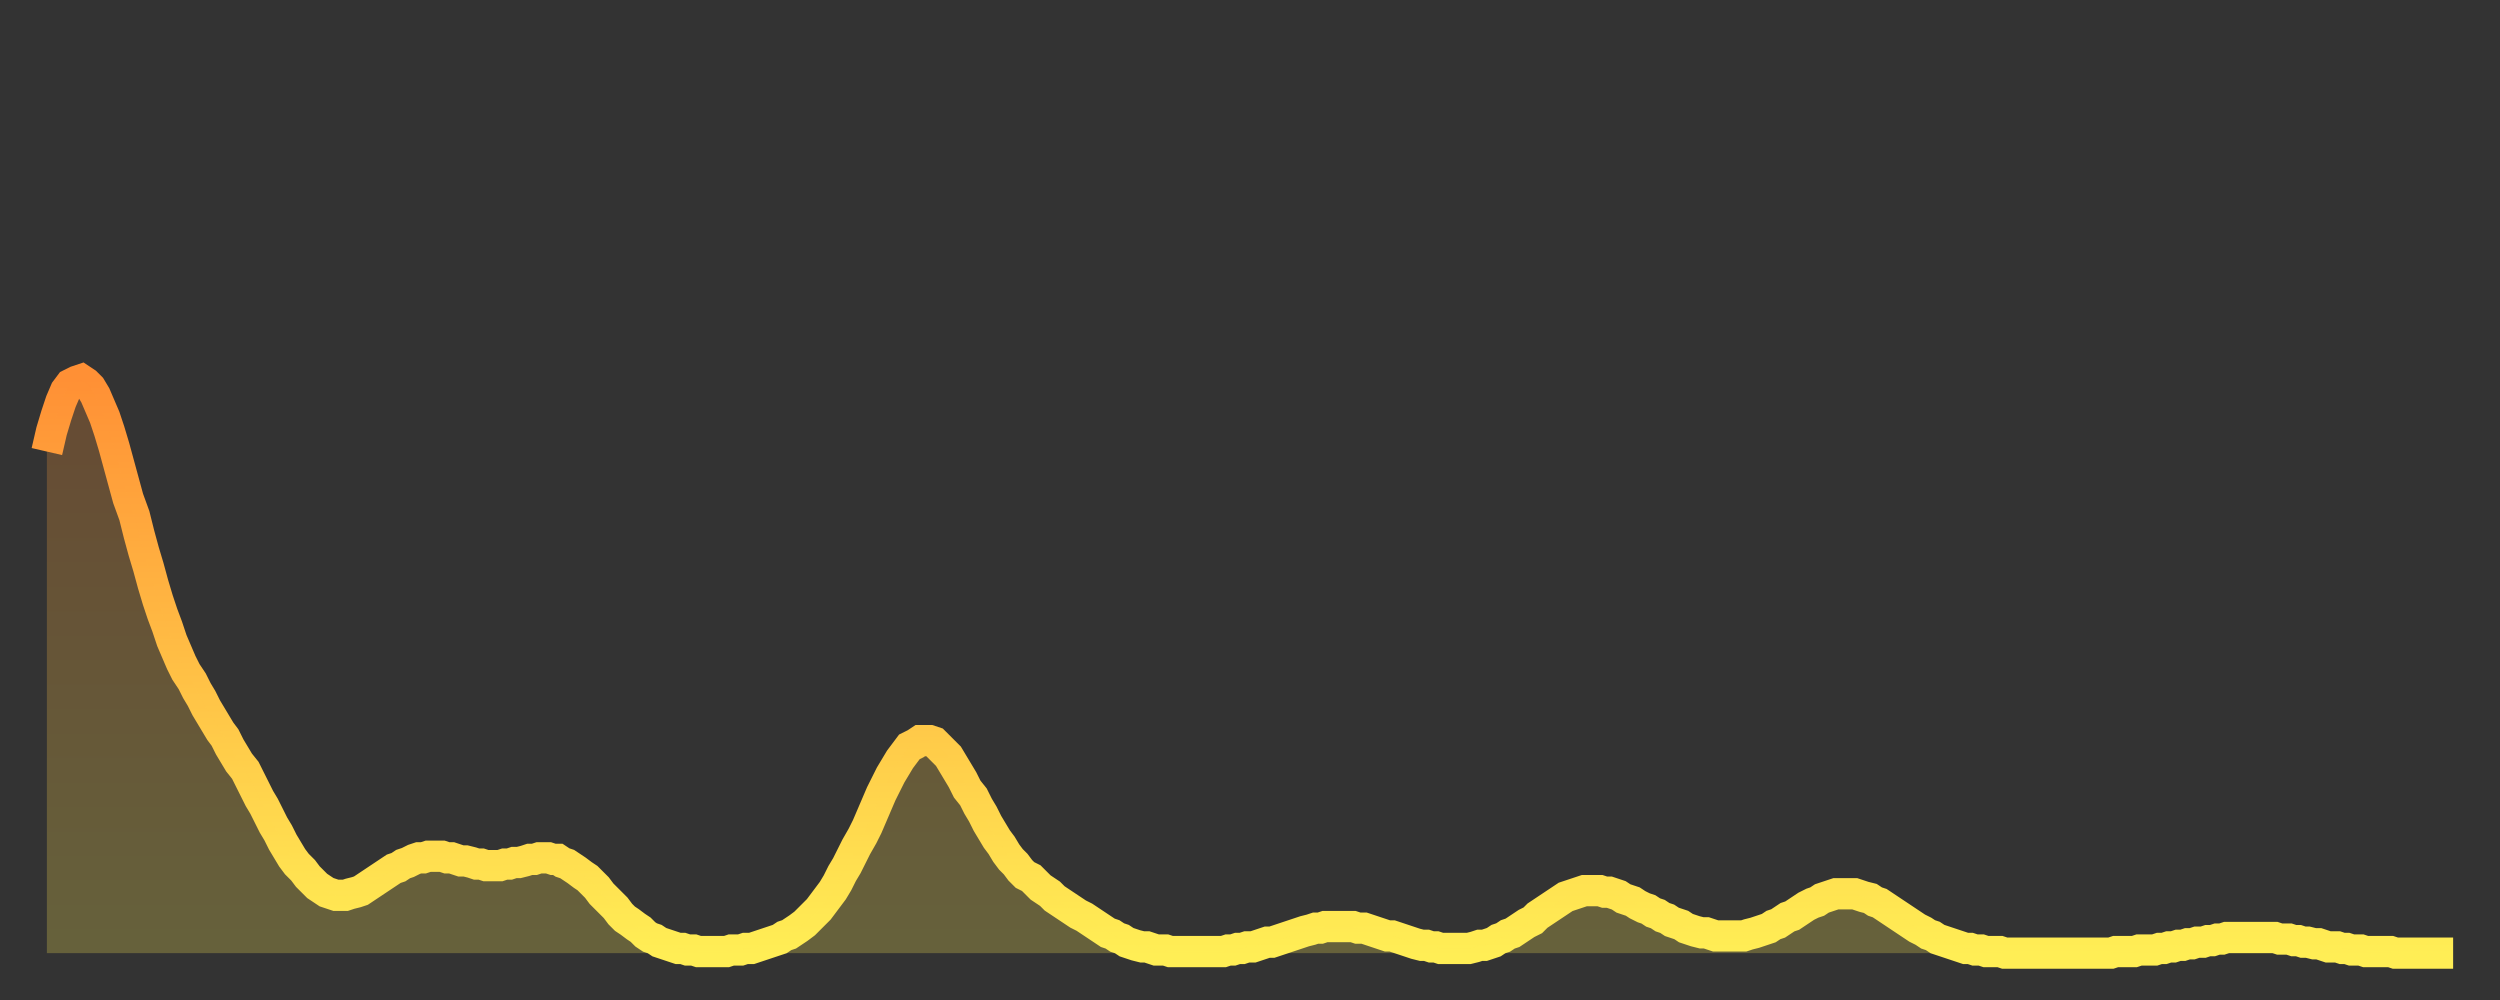 <?xml version="1.0" encoding="utf-8" ?>
<svg baseProfile="full" height="64" version="1.1" width="160" xmlns="http://www.w3.org/2000/svg" xmlns:ev="http://www.w3.org/2001/xml-events" xmlns:xlink="http://www.w3.org/1999/xlink"><rect width="100%" height="100%" fill="#333333" stroke="none"/><defs><linearGradient id="id66734" x1="0" x2="0" y1="0" y2="1"><stop offset="0%" stop-color="#ff9035" /><stop offset="50%" stop-color="#ffbf45" /><stop offset="100%" stop-color="#ffee55" /></linearGradient></defs><g transform="translate(3,3)"><g><path d="M 0.0 25.9 0.3 24.6 0.6 23.6 0.9 22.7 1.2 22.0 1.5 21.6 1.9 21.4 2.2 21.3 2.5 21.5 2.8 21.8 3.1 22.3 3.4 23.0 3.7 23.7 4.0 24.6 4.3 25.6 4.6 26.7 4.9 27.8 5.2 28.9 5.6 30.0 5.9 31.2 6.2 32.3 6.5 33.3 6.8 34.4 7.1 35.4 7.4 36.3 7.7 37.1 8.0 38.0 8.3 38.7 8.6 39.4 8.9 40.0 9.3 40.6 9.6 41.2 9.9 41.7 10.2 42.3 10.5 42.8 10.8 43.3 11.1 43.8 11.4 44.2 11.7 44.8 12.0 45.3 12.3 45.8 12.7 46.3 13.0 46.9 13.3 47.5 13.6 48.1 13.9 48.6 14.2 49.2 14.5 49.8 14.8 50.3 15.1 50.9 15.4 51.4 15.7 51.9 16.0 52.3 16.4 52.7 16.7 53.1 17.0 53.4 17.3 53.7 17.6 53.9 17.9 54.1 18.2 54.2 18.5 54.3 18.8 54.3 19.1 54.3 19.4 54.2 19.8 54.1 20.1 54.0 20.4 53.8 20.7 53.6 21.0 53.4 21.3 53.2 21.6 53.0 21.9 52.8 22.2 52.6 22.5 52.5 22.8 52.3 23.1 52.2 23.5 52.0 23.8 51.9 24.1 51.9 24.4 51.8 24.7 51.8 25.0 51.8 25.3 51.8 25.6 51.9 25.9 51.9 26.2 52.0 26.5 52.1 26.8 52.1 27.2 52.2 27.5 52.3 27.8 52.3 28.1 52.4 28.4 52.4 28.7 52.4 29.0 52.4 29.3 52.3 29.6 52.3 29.9 52.2 30.2 52.2 30.6 52.1 30.9 52.0 31.2 52.0 31.5 51.9 31.8 51.9 32.1 51.9 32.4 52.0 32.7 52.0 33.0 52.2 33.3 52.3 33.6 52.5 33.9 52.7 34.3 53.0 34.6 53.2 34.9 53.5 35.2 53.8 35.5 54.2 35.8 54.5 36.1 54.8 36.4 55.1 36.7 55.5 37.0 55.8 37.3 56.0 37.7 56.3 38.0 56.5 38.3 56.8 38.6 57.0 38.9 57.1 39.2 57.3 39.5 57.4 39.8 57.5 40.1 57.6 40.4 57.7 40.7 57.7 41.0 57.8 41.4 57.8 41.7 57.9 42.0 57.9 42.3 57.9 42.6 57.9 42.9 57.9 43.2 57.9 43.5 57.9 43.8 57.8 44.1 57.8 44.4 57.8 44.7 57.7 45.1 57.7 45.4 57.6 45.7 57.5 46.0 57.4 46.3 57.3 46.6 57.2 46.9 57.1 47.2 56.9 47.5 56.8 47.8 56.6 48.1 56.4 48.5 56.1 48.8 55.8 49.1 55.5 49.4 55.2 49.7 54.8 50.0 54.4 50.3 54.0 50.6 53.5 50.9 52.9 51.2 52.4 51.5 51.8 51.8 51.2 52.2 50.5 52.5 49.9 52.8 49.2 53.1 48.5 53.4 47.8 53.7 47.2 54.0 46.6 54.3 46.1 54.6 45.6 54.9 45.2 55.2 44.8 55.6 44.6 55.9 44.4 56.2 44.4 56.5 44.4 56.8 44.5 57.1 44.8 57.4 45.1 57.7 45.4 58.0 45.9 58.3 46.4 58.6 46.9 58.9 47.5 59.3 48.0 59.6 48.6 59.9 49.1 60.2 49.7 60.5 50.2 60.8 50.7 61.1 51.1 61.4 51.6 61.7 52.0 62.0 52.3 62.3 52.7 62.6 53.0 63.0 53.2 63.3 53.5 63.6 53.8 63.9 54.0 64.2 54.2 64.5 54.5 64.8 54.7 65.1 54.9 65.4 55.1 65.7 55.3 66.0 55.5 66.4 55.7 66.7 55.9 67.0 56.1 67.3 56.3 67.6 56.5 67.9 56.7 68.2 56.8 68.5 57.0 68.8 57.1 69.1 57.3 69.4 57.4 69.7 57.5 70.1 57.6 70.4 57.6 70.7 57.7 71.0 57.8 71.3 57.8 71.6 57.8 71.9 57.9 72.2 57.9 72.5 57.9 72.8 57.9 73.1 57.9 73.5 57.9 73.8 57.9 74.1 57.9 74.4 57.9 74.7 57.9 75.0 57.9 75.3 57.9 75.6 57.8 75.9 57.8 76.2 57.7 76.5 57.7 76.8 57.6 77.2 57.6 77.5 57.5 77.8 57.4 78.1 57.3 78.4 57.3 78.7 57.2 79.0 57.1 79.3 57.0 79.6 56.9 79.9 56.8 80.2 56.7 80.5 56.6 80.9 56.5 81.2 56.4 81.5 56.4 81.8 56.3 82.1 56.3 82.4 56.3 82.7 56.3 83.0 56.3 83.3 56.3 83.6 56.3 83.9 56.4 84.3 56.4 84.6 56.5 84.9 56.6 85.2 56.7 85.5 56.8 85.8 56.9 86.1 56.9 86.4 57.0 86.7 57.1 87.0 57.2 87.3 57.3 87.6 57.4 88.0 57.5 88.3 57.5 88.6 57.6 88.9 57.6 89.2 57.7 89.5 57.7 89.8 57.7 90.1 57.7 90.4 57.7 90.7 57.7 91.0 57.7 91.4 57.6 91.7 57.5 92.0 57.5 92.3 57.4 92.6 57.3 92.9 57.1 93.2 57.0 93.5 56.8 93.8 56.7 94.1 56.5 94.4 56.3 94.7 56.1 95.1 55.9 95.4 55.6 95.7 55.4 96.0 55.2 96.3 55.0 96.6 54.8 96.9 54.6 97.2 54.4 97.5 54.3 97.8 54.2 98.1 54.1 98.4 54.0 98.8 54.0 99.1 54.0 99.4 54.0 99.7 54.1 100.0 54.1 100.3 54.2 100.6 54.3 100.9 54.5 101.2 54.6 101.5 54.7 101.8 54.9 102.2 55.1 102.5 55.2 102.8 55.4 103.1 55.5 103.4 55.7 103.7 55.8 104.0 56.0 104.3 56.1 104.6 56.2 104.9 56.4 105.2 56.5 105.5 56.6 105.9 56.7 106.2 56.7 106.5 56.8 106.8 56.9 107.1 56.9 107.4 56.9 107.7 56.9 108.0 56.9 108.3 56.9 108.6 56.9 108.9 56.8 109.3 56.7 109.6 56.6 109.9 56.5 110.2 56.4 110.5 56.2 110.8 56.1 111.1 55.9 111.4 55.7 111.7 55.6 112.0 55.4 112.3 55.2 112.6 55.0 113.0 54.8 113.3 54.7 113.6 54.5 113.9 54.4 114.2 54.3 114.5 54.2 114.8 54.2 115.1 54.2 115.4 54.2 115.7 54.2 116.0 54.3 116.3 54.4 116.7 54.5 117.0 54.7 117.3 54.8 117.6 55.0 117.9 55.2 118.2 55.4 118.5 55.6 118.8 55.8 119.1 56.0 119.4 56.2 119.7 56.4 120.1 56.6 120.4 56.8 120.7 56.9 121.0 57.1 121.3 57.2 121.6 57.3 121.9 57.4 122.2 57.5 122.5 57.6 122.8 57.7 123.1 57.7 123.4 57.8 123.8 57.8 124.1 57.9 124.4 57.9 124.7 57.9 125.0 57.9 125.3 58.0 125.6 58.0 125.9 58.0 126.2 58.0 126.5 58.0 126.8 58.0 127.2 58.0 127.5 58.0 127.8 58.0 128.1 58.0 128.4 58.0 128.7 58.0 129.0 58.0 129.3 58.0 129.6 58.0 129.9 58.0 130.2 58.0 130.5 58.0 130.9 58.0 131.2 58.0 131.5 58.0 131.8 58.0 132.1 58.0 132.4 57.9 132.7 57.9 133.0 57.9 133.3 57.9 133.6 57.9 133.9 57.8 134.2 57.8 134.6 57.8 134.9 57.8 135.2 57.7 135.5 57.7 135.8 57.6 136.1 57.6 136.4 57.5 136.7 57.5 137.0 57.4 137.3 57.4 137.6 57.3 138.0 57.3 138.3 57.2 138.6 57.2 138.9 57.1 139.2 57.1 139.5 57.0 139.8 57.0 140.1 57.0 140.4 57.0 140.7 57.0 141.0 57.0 141.3 57.0 141.7 57.0 142.0 57.0 142.3 57.0 142.6 57.0 142.9 57.1 143.2 57.1 143.5 57.1 143.8 57.2 144.1 57.2 144.4 57.3 144.7 57.3 145.1 57.4 145.4 57.4 145.7 57.5 146.0 57.6 146.3 57.6 146.6 57.6 146.9 57.7 147.2 57.7 147.5 57.8 147.8 57.8 148.1 57.8 148.4 57.9 148.8 57.9 149.1 57.9 149.4 57.9 149.7 57.9 150.0 57.9 150.3 58.0 150.6 58.0 150.9 58.0 151.2 58.0 151.5 58.0 151.8 58.0 152.1 58.0 152.5 58.0 152.8 58.0 153.1 58.0 153.4 58.0 153.7 58.0 154.0 58.0" fill="none" id="graph-curve" opacity="1" stroke="url(#id66734)" stroke-width="2" /><path d="M 0 58 L 0.0 25.9 0.3 24.6 0.6 23.6 0.9 22.7 1.2 22.0 1.5 21.6 1.9 21.4 2.2 21.3 2.5 21.5 2.8 21.8 3.1 22.3 3.4 23.0 3.7 23.7 4.0 24.6 4.3 25.6 4.6 26.7 4.9 27.8 5.2 28.9 5.6 30.0 5.9 31.2 6.2 32.3 6.5 33.3 6.8 34.4 7.1 35.4 7.4 36.3 7.7 37.1 8.0 38.0 8.3 38.7 8.6 39.4 8.9 40.0 9.3 40.6 9.6 41.2 9.9 41.7 10.2 42.3 10.5 42.8 10.8 43.3 11.1 43.8 11.4 44.2 11.7 44.8 12.0 45.3 12.3 45.8 12.7 46.3 13.0 46.9 13.3 47.5 13.6 48.1 13.9 48.6 14.2 49.2 14.5 49.8 14.8 50.3 15.1 50.9 15.4 51.4 15.7 51.9 16.0 52.3 16.4 52.7 16.7 53.1 17.0 53.4 17.3 53.7 17.6 53.9 17.9 54.1 18.2 54.2 18.5 54.3 18.8 54.3 19.1 54.3 19.4 54.2 19.8 54.1 20.1 54.0 20.4 53.8 20.7 53.6 21.0 53.4 21.3 53.2 21.6 53.0 21.9 52.8 22.2 52.6 22.5 52.5 22.8 52.3 23.1 52.2 23.5 52.0 23.8 51.9 24.1 51.9 24.4 51.8 24.7 51.8 25.0 51.8 25.3 51.8 25.6 51.9 25.9 51.9 26.2 52.0 26.5 52.1 26.8 52.1 27.2 52.2 27.5 52.3 27.8 52.3 28.1 52.4 28.4 52.4 28.7 52.4 29.0 52.4 29.3 52.3 29.6 52.3 29.9 52.2 30.2 52.2 30.6 52.1 30.9 52.0 31.2 52.0 31.5 51.9 31.8 51.9 32.1 51.9 32.4 52.0 32.7 52.0 33.0 52.2 33.3 52.3 33.6 52.5 33.9 52.7 34.3 53.0 34.6 53.2 34.9 53.5 35.2 53.8 35.5 54.2 35.8 54.5 36.1 54.8 36.4 55.1 36.7 55.5 37.0 55.8 37.3 56.0 37.7 56.3 38.0 56.5 38.3 56.8 38.6 57.0 38.9 57.1 39.2 57.3 39.5 57.4 39.8 57.5 40.1 57.6 40.4 57.7 40.7 57.7 41.0 57.8 41.4 57.8 41.7 57.9 42.0 57.9 42.3 57.9 42.6 57.9 42.9 57.9 43.2 57.9 43.5 57.9 43.8 57.8 44.1 57.8 44.4 57.8 44.7 57.7 45.1 57.7 45.4 57.6 45.7 57.5 46.0 57.4 46.3 57.3 46.6 57.2 46.9 57.1 47.2 56.9 47.5 56.8 47.8 56.6 48.1 56.4 48.5 56.1 48.8 55.8 49.1 55.5 49.4 55.2 49.7 54.8 50.0 54.4 50.3 54.0 50.6 53.5 50.9 52.9 51.2 52.4 51.5 51.8 51.8 51.2 52.2 50.5 52.5 49.9 52.8 49.2 53.1 48.5 53.4 47.8 53.7 47.2 54.0 46.6 54.3 46.1 54.6 45.6 54.9 45.2 55.2 44.8 55.6 44.6 55.9 44.4 56.2 44.4 56.5 44.4 56.8 44.5 57.1 44.8 57.4 45.1 57.7 45.4 58.0 45.9 58.3 46.4 58.6 46.9 58.9 47.5 59.3 48.0 59.6 48.6 59.9 49.1 60.2 49.7 60.5 50.2 60.8 50.7 61.1 51.1 61.4 51.6 61.7 52.0 62.0 52.3 62.3 52.7 62.6 53.0 63.0 53.2 63.3 53.5 63.6 53.8 63.9 54.0 64.2 54.2 64.5 54.5 64.8 54.7 65.1 54.9 65.4 55.1 65.7 55.3 66.0 55.5 66.4 55.7 66.7 55.9 67.0 56.1 67.3 56.3 67.6 56.5 67.9 56.7 68.2 56.8 68.5 57.0 68.8 57.1 69.1 57.3 69.4 57.4 69.7 57.5 70.1 57.6 70.4 57.6 70.7 57.7 71.0 57.8 71.3 57.8 71.6 57.8 71.9 57.9 72.2 57.9 72.5 57.9 72.8 57.9 73.1 57.9 73.5 57.9 73.8 57.9 74.1 57.9 74.4 57.9 74.7 57.9 75.0 57.9 75.3 57.9 75.6 57.8 75.9 57.8 76.2 57.7 76.5 57.7 76.8 57.6 77.2 57.6 77.5 57.5 77.8 57.4 78.1 57.3 78.4 57.3 78.7 57.2 79.0 57.1 79.3 57.0 79.6 56.9 79.9 56.8 80.2 56.7 80.5 56.6 80.9 56.5 81.2 56.4 81.5 56.4 81.8 56.3 82.1 56.3 82.4 56.3 82.7 56.3 83.0 56.3 83.3 56.3 83.6 56.3 83.9 56.4 84.3 56.4 84.6 56.5 84.9 56.6 85.2 56.7 85.5 56.8 85.8 56.9 86.1 56.9 86.4 57.0 86.7 57.1 87.0 57.2 87.3 57.3 87.6 57.4 88.0 57.5 88.3 57.5 88.6 57.6 88.9 57.6 89.2 57.7 89.5 57.7 89.8 57.7 90.1 57.7 90.4 57.7 90.7 57.7 91.0 57.7 91.4 57.6 91.7 57.5 92.0 57.5 92.3 57.4 92.6 57.3 92.9 57.1 93.2 57.0 93.5 56.8 93.8 56.7 94.1 56.5 94.4 56.3 94.7 56.1 95.1 55.9 95.4 55.6 95.7 55.4 96.0 55.2 96.3 55.0 96.6 54.8 96.9 54.6 97.2 54.4 97.5 54.3 97.8 54.2 98.1 54.1 98.4 54.0 98.8 54.0 99.1 54.0 99.4 54.0 99.7 54.1 100.0 54.1 100.3 54.2 100.6 54.3 100.9 54.5 101.2 54.6 101.5 54.7 101.8 54.9 102.2 55.1 102.5 55.2 102.8 55.4 103.1 55.5 103.4 55.7 103.7 55.8 104.0 56.0 104.3 56.1 104.6 56.2 104.9 56.4 105.2 56.5 105.5 56.6 105.9 56.7 106.2 56.7 106.5 56.8 106.8 56.9 107.1 56.9 107.4 56.9 107.7 56.9 108.0 56.9 108.3 56.9 108.6 56.9 108.9 56.8 109.3 56.7 109.6 56.6 109.9 56.5 110.2 56.4 110.5 56.2 110.8 56.1 111.1 55.9 111.4 55.7 111.7 55.6 112.0 55.4 112.3 55.2 112.6 55.0 113.0 54.8 113.3 54.7 113.6 54.5 113.9 54.4 114.2 54.3 114.5 54.2 114.8 54.2 115.1 54.2 115.4 54.2 115.7 54.2 116.0 54.3 116.3 54.4 116.7 54.5 117.0 54.7 117.3 54.8 117.6 55.0 117.9 55.2 118.2 55.4 118.5 55.6 118.8 55.8 119.1 56.0 119.4 56.2 119.7 56.4 120.1 56.6 120.4 56.8 120.7 56.9 121.0 57.1 121.3 57.2 121.6 57.3 121.9 57.4 122.2 57.5 122.5 57.6 122.8 57.7 123.1 57.7 123.4 57.8 123.8 57.8 124.1 57.9 124.4 57.9 124.7 57.9 125.0 57.9 125.3 58.0 125.6 58.0 125.9 58.0 126.2 58.0 126.5 58.0 126.8 58.0 127.2 58.0 127.5 58.0 127.8 58.0 128.1 58.0 128.4 58.0 128.7 58.0 129.0 58.0 129.3 58.0 129.6 58.0 129.9 58.0 130.2 58.0 130.5 58.0 130.9 58.0 131.2 58.0 131.5 58.0 131.8 58.0 132.1 58.0 132.4 57.9 132.7 57.9 133.0 57.9 133.3 57.9 133.6 57.9 133.9 57.8 134.2 57.8 134.6 57.8 134.9 57.8 135.2 57.7 135.5 57.7 135.8 57.6 136.1 57.6 136.4 57.5 136.7 57.5 137.0 57.4 137.3 57.4 137.6 57.3 138.0 57.3 138.3 57.2 138.6 57.2 138.9 57.1 139.2 57.1 139.5 57.0 139.8 57.0 140.1 57.0 140.4 57.0 140.7 57.0 141.0 57.0 141.3 57.0 141.7 57.0 142.0 57.0 142.3 57.0 142.6 57.0 142.9 57.1 143.2 57.1 143.5 57.1 143.8 57.2 144.1 57.2 144.4 57.3 144.7 57.3 145.1 57.4 145.4 57.4 145.7 57.5 146.0 57.6 146.3 57.6 146.6 57.6 146.9 57.7 147.2 57.7 147.5 57.8 147.8 57.8 148.1 57.8 148.4 57.9 148.8 57.9 149.1 57.9 149.4 57.9 149.7 57.9 150.0 57.9 150.3 58.0 150.6 58.0 150.9 58.0 151.2 58.0 151.5 58.0 151.8 58.0 152.1 58.0 152.5 58.0 152.8 58.0 153.1 58.0 153.4 58.0 153.7 58.0 154.0 58.0 154 58" fill="url(#id66734)" fill-opacity=".25" id="graph-shadow" /></g></g></svg>